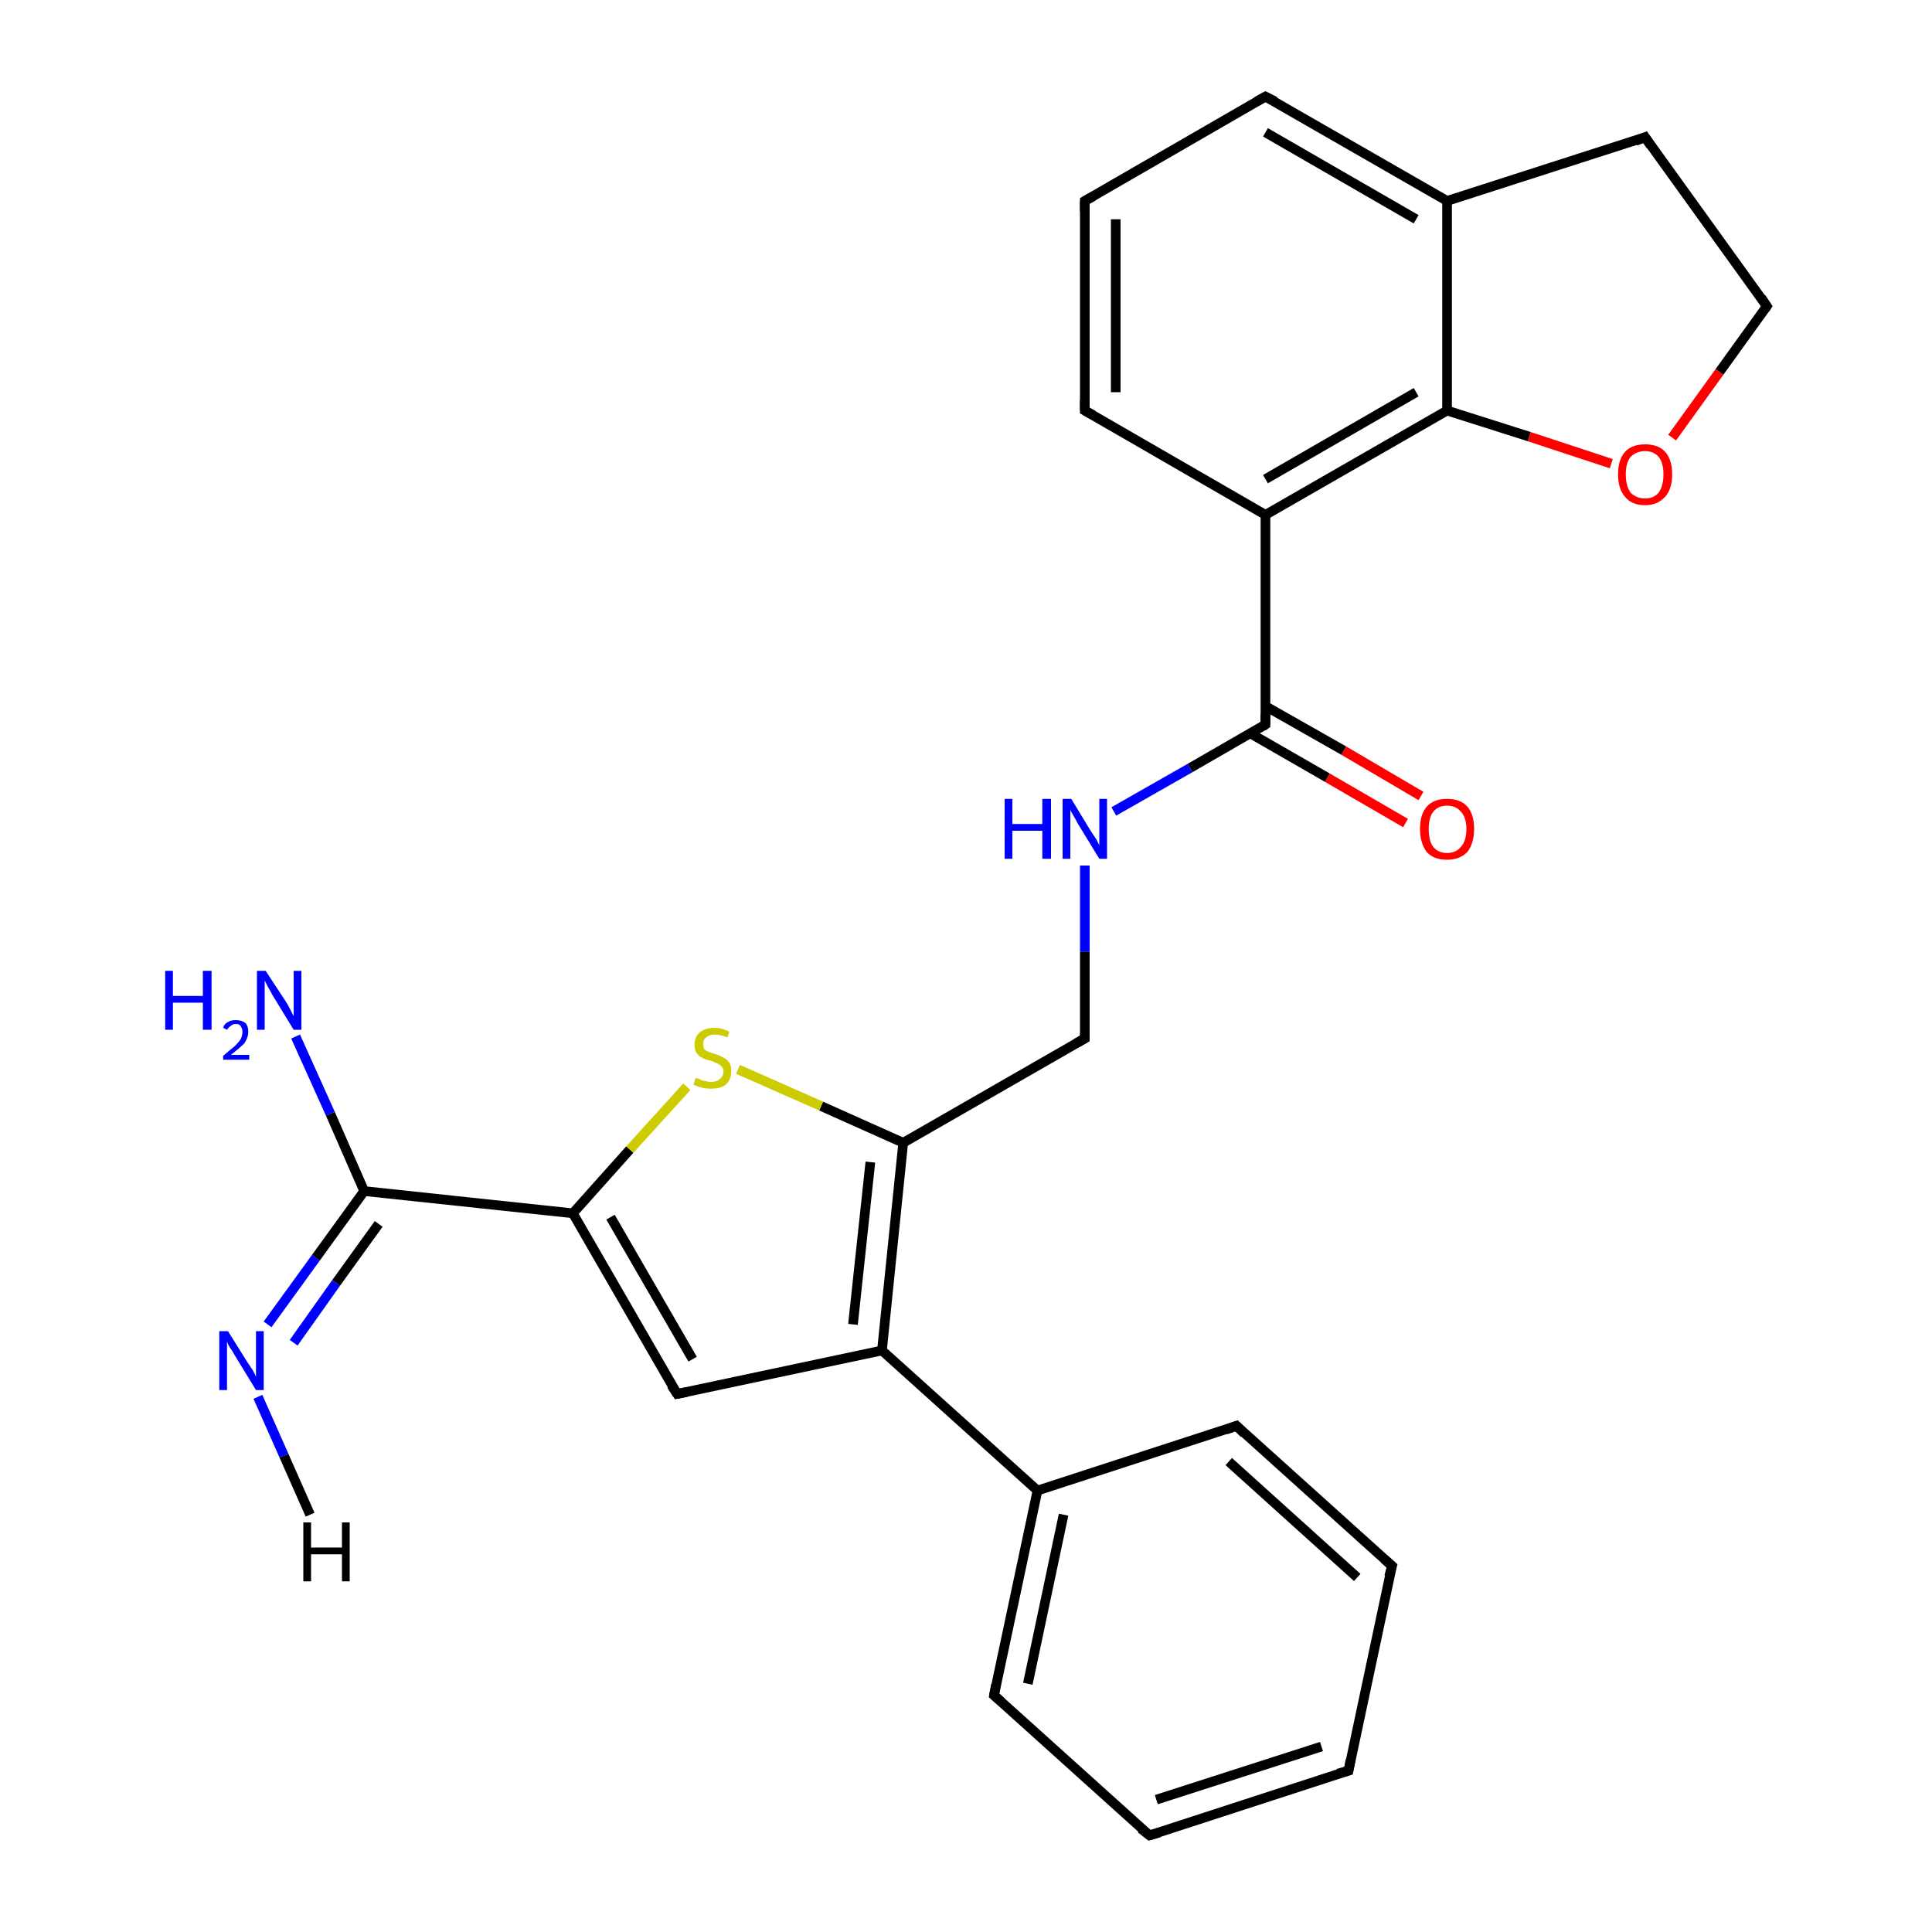 <?xml version='1.0' encoding='iso-8859-1'?>
<svg version='1.1' baseProfile='full'
              xmlns='http://www.w3.org/2000/svg'
                      xmlns:rdkit='http://www.rdkit.org/xml'
                      xmlns:xlink='http://www.w3.org/1999/xlink'
                  xml:space='preserve'
width='200px' height='200px' viewBox='0 0 200 200'>
<!-- END OF HEADER -->
<rect style='opacity:1.0;fill:#FFFFFF;stroke:none' width='200.0' height='200.0' x='0.0' y='0.0'> </rect>
<path class='bond-0 atom-19 atom-18' d='M 119.0,190.0 L 139.6,183.3' style='fill:none;fill-rule:evenodd;stroke:#000000;stroke-width:1.0px;stroke-linecap:butt;stroke-linejoin:miter;stroke-opacity:1' />
<path class='bond-0 atom-19 atom-18' d='M 119.7,186.3 L 136.8,180.8' style='fill:none;fill-rule:evenodd;stroke:#000000;stroke-width:1.0px;stroke-linecap:butt;stroke-linejoin:miter;stroke-opacity:1' />
<path class='bond-1 atom-19 atom-20' d='M 119.0,190.0 L 102.9,175.5' style='fill:none;fill-rule:evenodd;stroke:#000000;stroke-width:1.0px;stroke-linecap:butt;stroke-linejoin:miter;stroke-opacity:1' />
<path class='bond-2 atom-18 atom-17' d='M 139.6,183.3 L 144.1,162.1' style='fill:none;fill-rule:evenodd;stroke:#000000;stroke-width:1.0px;stroke-linecap:butt;stroke-linejoin:miter;stroke-opacity:1' />
<path class='bond-3 atom-20 atom-15' d='M 102.9,175.5 L 107.4,154.3' style='fill:none;fill-rule:evenodd;stroke:#000000;stroke-width:1.0px;stroke-linecap:butt;stroke-linejoin:miter;stroke-opacity:1' />
<path class='bond-3 atom-20 atom-15' d='M 106.4,174.3 L 110.1,156.8' style='fill:none;fill-rule:evenodd;stroke:#000000;stroke-width:1.0px;stroke-linecap:butt;stroke-linejoin:miter;stroke-opacity:1' />
<path class='bond-4 atom-17 atom-16' d='M 144.1,162.1 L 128.0,147.6' style='fill:none;fill-rule:evenodd;stroke:#000000;stroke-width:1.0px;stroke-linecap:butt;stroke-linejoin:miter;stroke-opacity:1' />
<path class='bond-4 atom-17 atom-16' d='M 140.5,163.3 L 127.2,151.3' style='fill:none;fill-rule:evenodd;stroke:#000000;stroke-width:1.0px;stroke-linecap:butt;stroke-linejoin:miter;stroke-opacity:1' />
<path class='bond-5 atom-15 atom-16' d='M 107.4,154.3 L 128.0,147.6' style='fill:none;fill-rule:evenodd;stroke:#000000;stroke-width:1.0px;stroke-linecap:butt;stroke-linejoin:miter;stroke-opacity:1' />
<path class='bond-6 atom-15 atom-3' d='M 107.4,154.3 L 91.3,139.8' style='fill:none;fill-rule:evenodd;stroke:#000000;stroke-width:1.0px;stroke-linecap:butt;stroke-linejoin:miter;stroke-opacity:1' />
<path class='bond-7 atom-22 atom-0' d='M 27.7,137.1 L 32.7,130.2' style='fill:none;fill-rule:evenodd;stroke:#0000FF;stroke-width:1.0px;stroke-linecap:butt;stroke-linejoin:miter;stroke-opacity:1' />
<path class='bond-7 atom-22 atom-0' d='M 32.7,130.2 L 37.7,123.3' style='fill:none;fill-rule:evenodd;stroke:#000000;stroke-width:1.0px;stroke-linecap:butt;stroke-linejoin:miter;stroke-opacity:1' />
<path class='bond-7 atom-22 atom-0' d='M 30.4,139.0 L 34.8,132.8' style='fill:none;fill-rule:evenodd;stroke:#0000FF;stroke-width:1.0px;stroke-linecap:butt;stroke-linejoin:miter;stroke-opacity:1' />
<path class='bond-7 atom-22 atom-0' d='M 34.8,132.8 L 39.2,126.7' style='fill:none;fill-rule:evenodd;stroke:#000000;stroke-width:1.0px;stroke-linecap:butt;stroke-linejoin:miter;stroke-opacity:1' />
<path class='bond-8 atom-2 atom-3' d='M 70.1,144.3 L 91.3,139.8' style='fill:none;fill-rule:evenodd;stroke:#000000;stroke-width:1.0px;stroke-linecap:butt;stroke-linejoin:miter;stroke-opacity:1' />
<path class='bond-9 atom-2 atom-1' d='M 70.1,144.3 L 59.3,125.6' style='fill:none;fill-rule:evenodd;stroke:#000000;stroke-width:1.0px;stroke-linecap:butt;stroke-linejoin:miter;stroke-opacity:1' />
<path class='bond-9 atom-2 atom-1' d='M 71.7,140.7 L 63.2,126.0' style='fill:none;fill-rule:evenodd;stroke:#000000;stroke-width:1.0px;stroke-linecap:butt;stroke-linejoin:miter;stroke-opacity:1' />
<path class='bond-10 atom-3 atom-4' d='M 91.3,139.8 L 93.5,118.3' style='fill:none;fill-rule:evenodd;stroke:#000000;stroke-width:1.0px;stroke-linecap:butt;stroke-linejoin:miter;stroke-opacity:1' />
<path class='bond-10 atom-3 atom-4' d='M 88.3,137.1 L 90.1,120.3' style='fill:none;fill-rule:evenodd;stroke:#000000;stroke-width:1.0px;stroke-linecap:butt;stroke-linejoin:miter;stroke-opacity:1' />
<path class='bond-11 atom-0 atom-1' d='M 37.7,123.3 L 59.3,125.6' style='fill:none;fill-rule:evenodd;stroke:#000000;stroke-width:1.0px;stroke-linecap:butt;stroke-linejoin:miter;stroke-opacity:1' />
<path class='bond-12 atom-0 atom-21' d='M 37.7,123.3 L 34.2,115.3' style='fill:none;fill-rule:evenodd;stroke:#000000;stroke-width:1.0px;stroke-linecap:butt;stroke-linejoin:miter;stroke-opacity:1' />
<path class='bond-12 atom-0 atom-21' d='M 34.2,115.3 L 30.6,107.3' style='fill:none;fill-rule:evenodd;stroke:#0000FF;stroke-width:1.0px;stroke-linecap:butt;stroke-linejoin:miter;stroke-opacity:1' />
<path class='bond-13 atom-1 atom-26' d='M 59.3,125.6 L 65.2,119.0' style='fill:none;fill-rule:evenodd;stroke:#000000;stroke-width:1.0px;stroke-linecap:butt;stroke-linejoin:miter;stroke-opacity:1' />
<path class='bond-13 atom-1 atom-26' d='M 65.2,119.0 L 71.1,112.5' style='fill:none;fill-rule:evenodd;stroke:#CCCC00;stroke-width:1.0px;stroke-linecap:butt;stroke-linejoin:miter;stroke-opacity:1' />
<path class='bond-14 atom-4 atom-5' d='M 93.5,118.3 L 112.3,107.5' style='fill:none;fill-rule:evenodd;stroke:#000000;stroke-width:1.0px;stroke-linecap:butt;stroke-linejoin:miter;stroke-opacity:1' />
<path class='bond-15 atom-4 atom-26' d='M 93.5,118.3 L 85.0,114.5' style='fill:none;fill-rule:evenodd;stroke:#000000;stroke-width:1.0px;stroke-linecap:butt;stroke-linejoin:miter;stroke-opacity:1' />
<path class='bond-15 atom-4 atom-26' d='M 85.0,114.5 L 76.4,110.7' style='fill:none;fill-rule:evenodd;stroke:#CCCC00;stroke-width:1.0px;stroke-linecap:butt;stroke-linejoin:miter;stroke-opacity:1' />
<path class='bond-16 atom-5 atom-23' d='M 112.3,107.5 L 112.3,98.5' style='fill:none;fill-rule:evenodd;stroke:#000000;stroke-width:1.0px;stroke-linecap:butt;stroke-linejoin:miter;stroke-opacity:1' />
<path class='bond-16 atom-5 atom-23' d='M 112.3,98.5 L 112.3,89.6' style='fill:none;fill-rule:evenodd;stroke:#0000FF;stroke-width:1.0px;stroke-linecap:butt;stroke-linejoin:miter;stroke-opacity:1' />
<path class='bond-17 atom-24 atom-6' d='M 145.5,85.2 L 137.4,80.5' style='fill:none;fill-rule:evenodd;stroke:#FF0000;stroke-width:1.0px;stroke-linecap:butt;stroke-linejoin:miter;stroke-opacity:1' />
<path class='bond-17 atom-24 atom-6' d='M 137.4,80.5 L 129.4,75.9' style='fill:none;fill-rule:evenodd;stroke:#000000;stroke-width:1.0px;stroke-linecap:butt;stroke-linejoin:miter;stroke-opacity:1' />
<path class='bond-17 atom-24 atom-6' d='M 147.1,82.4 L 139.1,77.7' style='fill:none;fill-rule:evenodd;stroke:#FF0000;stroke-width:1.0px;stroke-linecap:butt;stroke-linejoin:miter;stroke-opacity:1' />
<path class='bond-17 atom-24 atom-6' d='M 139.1,77.7 L 131.0,73.1' style='fill:none;fill-rule:evenodd;stroke:#000000;stroke-width:1.0px;stroke-linecap:butt;stroke-linejoin:miter;stroke-opacity:1' />
<path class='bond-18 atom-23 atom-6' d='M 115.3,84.0 L 123.2,79.5' style='fill:none;fill-rule:evenodd;stroke:#0000FF;stroke-width:1.0px;stroke-linecap:butt;stroke-linejoin:miter;stroke-opacity:1' />
<path class='bond-18 atom-23 atom-6' d='M 123.2,79.5 L 131.0,75.0' style='fill:none;fill-rule:evenodd;stroke:#000000;stroke-width:1.0px;stroke-linecap:butt;stroke-linejoin:miter;stroke-opacity:1' />
<path class='bond-19 atom-6 atom-7' d='M 131.0,75.0 L 131.0,53.3' style='fill:none;fill-rule:evenodd;stroke:#000000;stroke-width:1.0px;stroke-linecap:butt;stroke-linejoin:miter;stroke-opacity:1' />
<path class='bond-20 atom-25 atom-9' d='M 173.1,45.3 L 178.0,38.5' style='fill:none;fill-rule:evenodd;stroke:#FF0000;stroke-width:1.0px;stroke-linecap:butt;stroke-linejoin:miter;stroke-opacity:1' />
<path class='bond-20 atom-25 atom-9' d='M 178.0,38.5 L 182.9,31.7' style='fill:none;fill-rule:evenodd;stroke:#000000;stroke-width:1.0px;stroke-linecap:butt;stroke-linejoin:miter;stroke-opacity:1' />
<path class='bond-21 atom-25 atom-8' d='M 166.8,48.0 L 158.3,45.2' style='fill:none;fill-rule:evenodd;stroke:#FF0000;stroke-width:1.0px;stroke-linecap:butt;stroke-linejoin:miter;stroke-opacity:1' />
<path class='bond-21 atom-25 atom-8' d='M 158.3,45.2 L 149.8,42.5' style='fill:none;fill-rule:evenodd;stroke:#000000;stroke-width:1.0px;stroke-linecap:butt;stroke-linejoin:miter;stroke-opacity:1' />
<path class='bond-22 atom-9 atom-10' d='M 182.9,31.7 L 170.3,14.2' style='fill:none;fill-rule:evenodd;stroke:#000000;stroke-width:1.0px;stroke-linecap:butt;stroke-linejoin:miter;stroke-opacity:1' />
<path class='bond-23 atom-8 atom-7' d='M 149.8,42.5 L 131.0,53.3' style='fill:none;fill-rule:evenodd;stroke:#000000;stroke-width:1.0px;stroke-linecap:butt;stroke-linejoin:miter;stroke-opacity:1' />
<path class='bond-23 atom-8 atom-7' d='M 146.6,40.6 L 131.0,49.6' style='fill:none;fill-rule:evenodd;stroke:#000000;stroke-width:1.0px;stroke-linecap:butt;stroke-linejoin:miter;stroke-opacity:1' />
<path class='bond-24 atom-8 atom-11' d='M 149.8,42.5 L 149.8,20.8' style='fill:none;fill-rule:evenodd;stroke:#000000;stroke-width:1.0px;stroke-linecap:butt;stroke-linejoin:miter;stroke-opacity:1' />
<path class='bond-25 atom-7 atom-14' d='M 131.0,53.3 L 112.3,42.5' style='fill:none;fill-rule:evenodd;stroke:#000000;stroke-width:1.0px;stroke-linecap:butt;stroke-linejoin:miter;stroke-opacity:1' />
<path class='bond-26 atom-10 atom-11' d='M 170.3,14.2 L 149.8,20.8' style='fill:none;fill-rule:evenodd;stroke:#000000;stroke-width:1.0px;stroke-linecap:butt;stroke-linejoin:miter;stroke-opacity:1' />
<path class='bond-27 atom-11 atom-12' d='M 149.8,20.8 L 131.0,10.0' style='fill:none;fill-rule:evenodd;stroke:#000000;stroke-width:1.0px;stroke-linecap:butt;stroke-linejoin:miter;stroke-opacity:1' />
<path class='bond-27 atom-11 atom-12' d='M 146.6,22.7 L 131.0,13.7' style='fill:none;fill-rule:evenodd;stroke:#000000;stroke-width:1.0px;stroke-linecap:butt;stroke-linejoin:miter;stroke-opacity:1' />
<path class='bond-28 atom-14 atom-13' d='M 112.3,42.5 L 112.3,20.8' style='fill:none;fill-rule:evenodd;stroke:#000000;stroke-width:1.0px;stroke-linecap:butt;stroke-linejoin:miter;stroke-opacity:1' />
<path class='bond-28 atom-14 atom-13' d='M 115.5,40.6 L 115.5,22.7' style='fill:none;fill-rule:evenodd;stroke:#000000;stroke-width:1.0px;stroke-linecap:butt;stroke-linejoin:miter;stroke-opacity:1' />
<path class='bond-29 atom-12 atom-13' d='M 131.0,10.0 L 112.3,20.8' style='fill:none;fill-rule:evenodd;stroke:#000000;stroke-width:1.0px;stroke-linecap:butt;stroke-linejoin:miter;stroke-opacity:1' />
<path class='bond-30 atom-22 atom-27' d='M 26.7,144.6 L 29.4,150.7' style='fill:none;fill-rule:evenodd;stroke:#0000FF;stroke-width:1.0px;stroke-linecap:butt;stroke-linejoin:miter;stroke-opacity:1' />
<path class='bond-30 atom-22 atom-27' d='M 29.4,150.7 L 32.1,156.8' style='fill:none;fill-rule:evenodd;stroke:#000000;stroke-width:1.0px;stroke-linecap:butt;stroke-linejoin:miter;stroke-opacity:1' />
<path d='M 71.1,144.1 L 70.1,144.3 L 69.5,143.4' style='fill:none;stroke:#000000;stroke-width:1.0px;stroke-linecap:butt;stroke-linejoin:miter;stroke-miterlimit:10;stroke-opacity:1;' />
<path d='M 111.4,108.0 L 112.3,107.5 L 112.3,107.0' style='fill:none;stroke:#000000;stroke-width:1.0px;stroke-linecap:butt;stroke-linejoin:miter;stroke-miterlimit:10;stroke-opacity:1;' />
<path d='M 130.7,75.2 L 131.0,75.0 L 131.0,73.9' style='fill:none;stroke:#000000;stroke-width:1.0px;stroke-linecap:butt;stroke-linejoin:miter;stroke-miterlimit:10;stroke-opacity:1;' />
<path d='M 182.7,32.0 L 182.9,31.7 L 182.3,30.8' style='fill:none;stroke:#000000;stroke-width:1.0px;stroke-linecap:butt;stroke-linejoin:miter;stroke-miterlimit:10;stroke-opacity:1;' />
<path d='M 170.9,15.1 L 170.3,14.2 L 169.3,14.6' style='fill:none;stroke:#000000;stroke-width:1.0px;stroke-linecap:butt;stroke-linejoin:miter;stroke-miterlimit:10;stroke-opacity:1;' />
<path d='M 132.0,10.5 L 131.0,10.0 L 130.1,10.5' style='fill:none;stroke:#000000;stroke-width:1.0px;stroke-linecap:butt;stroke-linejoin:miter;stroke-miterlimit:10;stroke-opacity:1;' />
<path d='M 112.3,21.9 L 112.3,20.8 L 113.2,20.3' style='fill:none;stroke:#000000;stroke-width:1.0px;stroke-linecap:butt;stroke-linejoin:miter;stroke-miterlimit:10;stroke-opacity:1;' />
<path d='M 113.2,43.0 L 112.3,42.5 L 112.3,41.4' style='fill:none;stroke:#000000;stroke-width:1.0px;stroke-linecap:butt;stroke-linejoin:miter;stroke-miterlimit:10;stroke-opacity:1;' />
<path d='M 128.8,148.4 L 128.0,147.6 L 126.9,148.0' style='fill:none;stroke:#000000;stroke-width:1.0px;stroke-linecap:butt;stroke-linejoin:miter;stroke-miterlimit:10;stroke-opacity:1;' />
<path d='M 143.8,163.2 L 144.1,162.1 L 143.3,161.4' style='fill:none;stroke:#000000;stroke-width:1.0px;stroke-linecap:butt;stroke-linejoin:miter;stroke-miterlimit:10;stroke-opacity:1;' />
<path d='M 138.5,183.6 L 139.6,183.3 L 139.8,182.2' style='fill:none;stroke:#000000;stroke-width:1.0px;stroke-linecap:butt;stroke-linejoin:miter;stroke-miterlimit:10;stroke-opacity:1;' />
<path d='M 120.0,189.7 L 119.0,190.0 L 118.1,189.3' style='fill:none;stroke:#000000;stroke-width:1.0px;stroke-linecap:butt;stroke-linejoin:miter;stroke-miterlimit:10;stroke-opacity:1;' />
<path d='M 103.7,176.2 L 102.9,175.5 L 103.1,174.4' style='fill:none;stroke:#000000;stroke-width:1.0px;stroke-linecap:butt;stroke-linejoin:miter;stroke-miterlimit:10;stroke-opacity:1;' />
<path class='atom-21' d='M 17.1 100.5
L 17.9 100.5
L 17.9 103.1
L 21.0 103.1
L 21.0 100.5
L 21.9 100.5
L 21.9 106.6
L 21.0 106.6
L 21.0 103.8
L 17.9 103.8
L 17.9 106.6
L 17.1 106.6
L 17.1 100.5
' fill='#0000FF'/>
<path class='atom-21' d='M 23.1 106.4
Q 23.2 106.0, 23.6 105.8
Q 23.9 105.6, 24.4 105.6
Q 25.0 105.6, 25.4 105.9
Q 25.7 106.2, 25.7 106.8
Q 25.7 107.4, 25.3 108.0
Q 24.8 108.5, 23.9 109.2
L 25.8 109.2
L 25.8 109.7
L 23.1 109.7
L 23.1 109.3
Q 23.8 108.7, 24.3 108.3
Q 24.7 107.9, 24.9 107.6
Q 25.1 107.2, 25.1 106.8
Q 25.1 106.5, 24.9 106.2
Q 24.8 106.0, 24.4 106.0
Q 24.1 106.0, 23.9 106.2
Q 23.7 106.3, 23.5 106.6
L 23.1 106.4
' fill='#0000FF'/>
<path class='atom-21' d='M 27.5 100.5
L 29.6 103.7
Q 29.8 104.0, 30.1 104.6
Q 30.4 105.2, 30.4 105.2
L 30.4 100.5
L 31.2 100.5
L 31.2 106.6
L 30.4 106.6
L 28.2 103.0
Q 28.0 102.6, 27.7 102.1
Q 27.5 101.7, 27.4 101.5
L 27.4 106.6
L 26.6 106.6
L 26.6 100.5
L 27.5 100.5
' fill='#0000FF'/>
<path class='atom-22' d='M 23.6 137.8
L 25.6 141.0
Q 25.8 141.3, 26.2 141.9
Q 26.5 142.5, 26.5 142.5
L 26.5 137.8
L 27.3 137.8
L 27.3 143.9
L 26.5 143.9
L 24.3 140.3
Q 24.1 139.9, 23.8 139.5
Q 23.5 139.0, 23.5 138.8
L 23.5 143.9
L 22.7 143.9
L 22.7 137.8
L 23.6 137.8
' fill='#0000FF'/>
<path class='atom-23' d='M 104.0 82.7
L 104.8 82.7
L 104.8 85.3
L 107.9 85.3
L 107.9 82.7
L 108.8 82.7
L 108.8 88.9
L 107.9 88.9
L 107.9 86.0
L 104.8 86.0
L 104.8 88.9
L 104.0 88.9
L 104.0 82.7
' fill='#0000FF'/>
<path class='atom-23' d='M 110.9 82.7
L 112.9 86.0
Q 113.1 86.3, 113.5 86.9
Q 113.8 87.5, 113.8 87.5
L 113.8 82.7
L 114.6 82.7
L 114.6 88.9
L 113.8 88.9
L 111.6 85.3
Q 111.4 84.9, 111.1 84.4
Q 110.8 83.9, 110.8 83.8
L 110.8 88.9
L 110.0 88.9
L 110.0 82.7
L 110.9 82.7
' fill='#0000FF'/>
<path class='atom-24' d='M 147.0 85.8
Q 147.0 84.3, 147.7 83.5
Q 148.4 82.7, 149.8 82.7
Q 151.2 82.7, 151.9 83.5
Q 152.6 84.3, 152.6 85.8
Q 152.6 87.3, 151.9 88.2
Q 151.1 89.0, 149.8 89.0
Q 148.4 89.0, 147.7 88.2
Q 147.0 87.3, 147.0 85.8
M 149.8 88.3
Q 150.7 88.3, 151.2 87.7
Q 151.8 87.1, 151.8 85.8
Q 151.8 84.6, 151.2 84.0
Q 150.7 83.4, 149.8 83.4
Q 148.9 83.4, 148.4 84.0
Q 147.9 84.6, 147.9 85.8
Q 147.9 87.1, 148.4 87.7
Q 148.9 88.3, 149.8 88.3
' fill='#FF0000'/>
<path class='atom-25' d='M 167.5 49.1
Q 167.5 47.6, 168.2 46.8
Q 168.9 46.0, 170.3 46.0
Q 171.7 46.0, 172.4 46.8
Q 173.1 47.6, 173.1 49.1
Q 173.1 50.6, 172.4 51.4
Q 171.6 52.3, 170.3 52.3
Q 168.9 52.3, 168.2 51.4
Q 167.5 50.6, 167.5 49.1
M 170.3 51.6
Q 171.2 51.6, 171.7 51.0
Q 172.2 50.3, 172.2 49.1
Q 172.2 47.9, 171.7 47.3
Q 171.2 46.7, 170.3 46.7
Q 169.4 46.7, 168.8 47.3
Q 168.3 47.9, 168.3 49.1
Q 168.3 50.3, 168.8 51.0
Q 169.4 51.6, 170.3 51.6
' fill='#FF0000'/>
<path class='atom-26' d='M 72.0 111.6
Q 72.1 111.6, 72.4 111.7
Q 72.7 111.9, 73.0 111.9
Q 73.3 112.0, 73.6 112.0
Q 74.2 112.0, 74.5 111.7
Q 74.9 111.4, 74.9 110.9
Q 74.9 110.6, 74.7 110.4
Q 74.5 110.2, 74.3 110.1
Q 74.0 110.0, 73.6 109.8
Q 73.0 109.7, 72.7 109.5
Q 72.4 109.4, 72.1 109.0
Q 71.9 108.7, 71.9 108.1
Q 71.9 107.4, 72.4 106.9
Q 73.0 106.4, 74.0 106.4
Q 74.7 106.4, 75.5 106.8
L 75.3 107.4
Q 74.6 107.1, 74.0 107.1
Q 73.4 107.1, 73.1 107.4
Q 72.8 107.6, 72.8 108.0
Q 72.8 108.4, 72.9 108.6
Q 73.1 108.8, 73.4 108.9
Q 73.6 109.0, 74.0 109.1
Q 74.6 109.3, 74.9 109.5
Q 75.2 109.6, 75.5 110.0
Q 75.7 110.3, 75.7 110.9
Q 75.7 111.8, 75.1 112.3
Q 74.6 112.7, 73.6 112.7
Q 73.1 112.7, 72.7 112.6
Q 72.3 112.5, 71.8 112.3
L 72.0 111.6
' fill='#CCCC00'/>
<path class='atom-27' d='M 31.4 157.6
L 32.2 157.6
L 32.2 160.2
L 35.4 160.2
L 35.4 157.6
L 36.2 157.6
L 36.2 163.7
L 35.4 163.7
L 35.4 160.9
L 32.2 160.9
L 32.2 163.7
L 31.4 163.7
L 31.4 157.6
' fill='#000000'/>
</svg>

